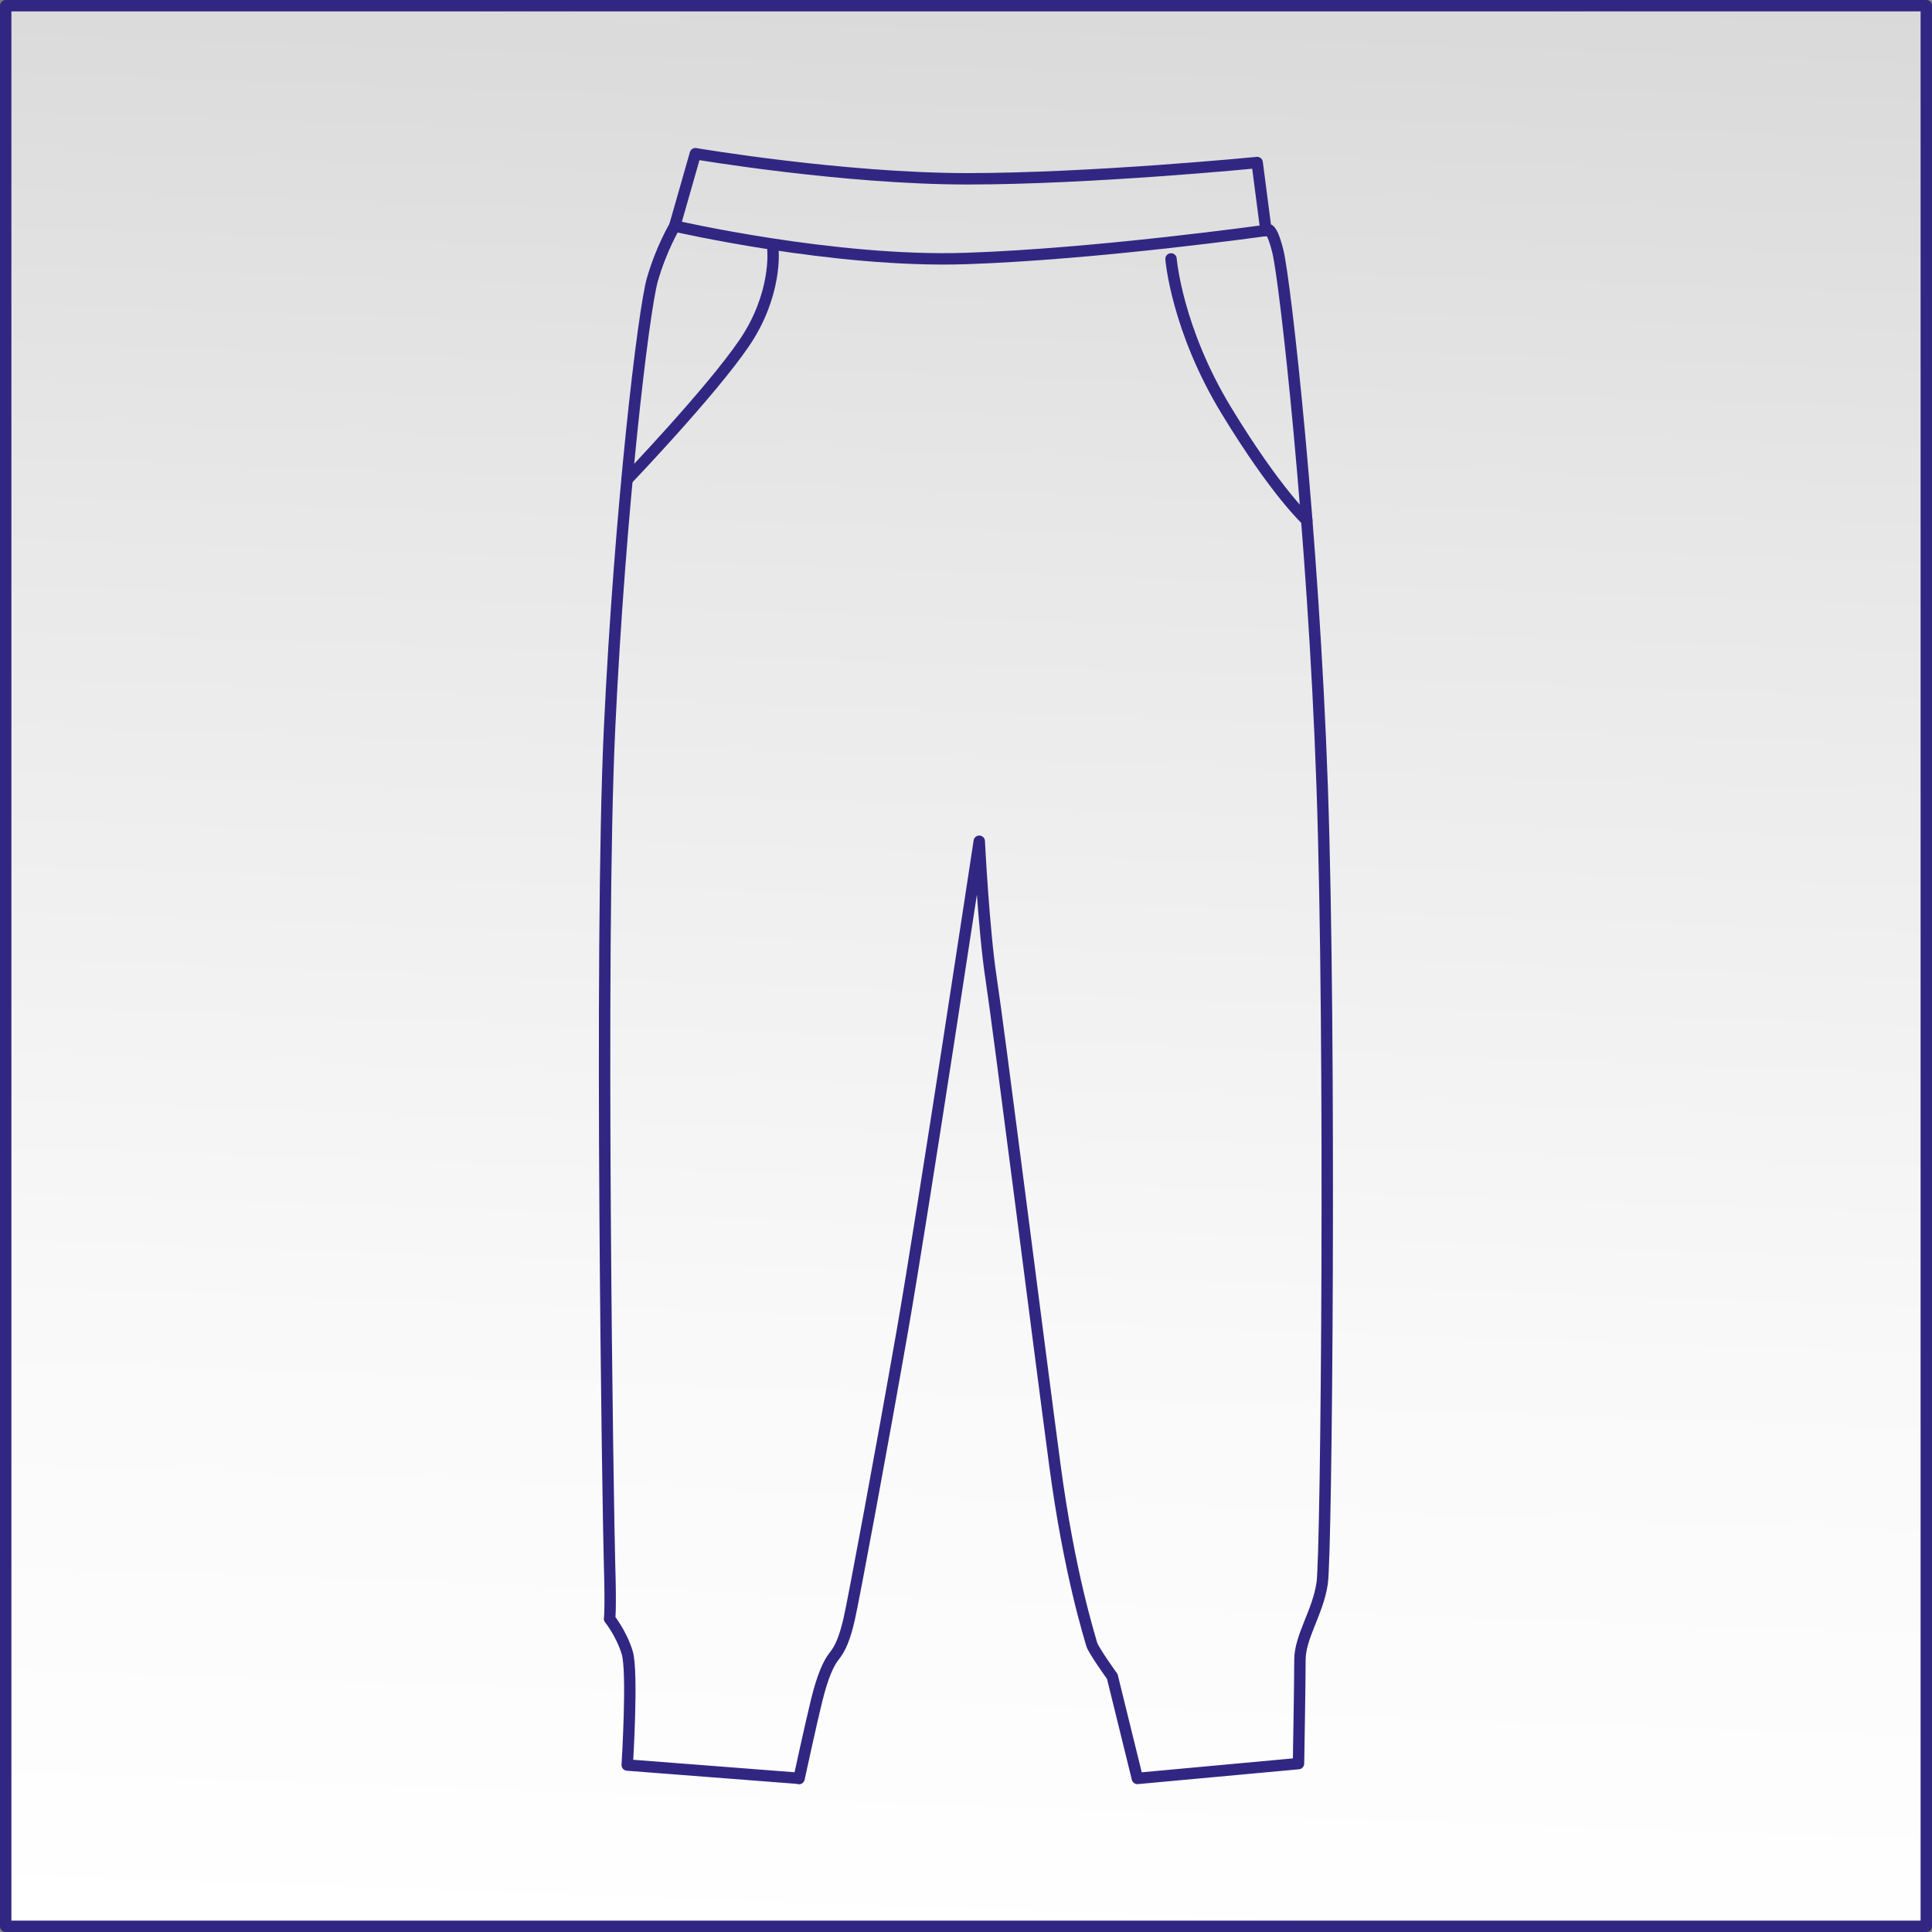 <?xml version="1.0" encoding="UTF-8"?> <svg xmlns="http://www.w3.org/2000/svg" xmlns:xlink="http://www.w3.org/1999/xlink" id="Layer_2" viewBox="0 0 135.5 135.5"><rect x="0" y="0" width="135.5" height="135.5" fill="#808080" stroke="none"/><defs><linearGradient id="linear-gradient" x1="65.32" y1="137.36" x2="70.18" y2="-1.87" gradientUnits="userSpaceOnUse"><stop offset="0" stop-color="#fff"></stop><stop offset=".31" stop-color="#f9f9f9"></stop><stop offset=".71" stop-color="#e8e8e8"></stop><stop offset="1" stop-color="#d9d9d9"></stop></linearGradient></defs><g id="Layer_1-2"><rect x=".4" y=".4" width="134.7" height="134.7" style="fill:url(#linear-gradient);"></rect><rect x=".4" y=".4" width="134.7" height="134.7" style="fill:none; stroke:#312782; stroke-linecap:round; stroke-linejoin:round; stroke-width:.8px;"></rect><path d="M56.02,124.72l-12.03-.93s.41-6.53,0-7.88c-.41-1.35-1.24-2.38-1.24-2.38,0,0,.1-.52,0-3.84s-.73-43.13,0-58.58c.73-15.45,2.38-29.34,3.01-31.52s1.56-3.73,1.56-3.73l1.45-5.08s10.37,1.76,19.08,1.76,20.32-1.14,20.32-1.14l.62,4.77s.31-.62.83,1.45,2.49,19.7,3.11,37.53.31,53.81,0,55.89-1.56,3.73-1.56,5.39-.1,7.26-.1,7.26l-11.3,1.04-1.76-7.15s-1.35-1.87-1.45-2.28-1.56-4.87-2.59-12.65c-1.04-7.78-3.94-30.66-4.46-34.04-.52-3.39-.83-9.61-.83-9.61,0,0-3.94,26.03-5.39,34.32s-3.42,18.87-3.73,20.22c-.31,1.35-.62,2.07-1.04,2.59s-.83,1.45-1.24,3.11c-.41,1.66-1.24,5.5-1.24,5.5Z" style="fill:none; stroke:#312782; stroke-linecap:round; stroke-linejoin:round; stroke-width:.8px;"></path><path d="M47.32,15.85s11.21,2.59,20.43,2.28,21.04-1.97,21.04-1.97" style="fill:none; stroke:#312782; stroke-linecap:round; stroke-linejoin:round; stroke-width:.8px;"></path><path d="M82.13,18.16s.39,4.9,3.89,10.65,5.63,7.68,5.63,7.68" style="fill:none; stroke:#312782; stroke-linecap:round; stroke-linejoin:round; stroke-width:.8px;"></path><path d="M54.21,17.54s.31,3.11-2.02,6.53-8.21,9.57-8.21,9.57" style="fill:none; stroke:#312782; stroke-linecap:round; stroke-linejoin:round; stroke-width:.8px;"></path></g></svg> 